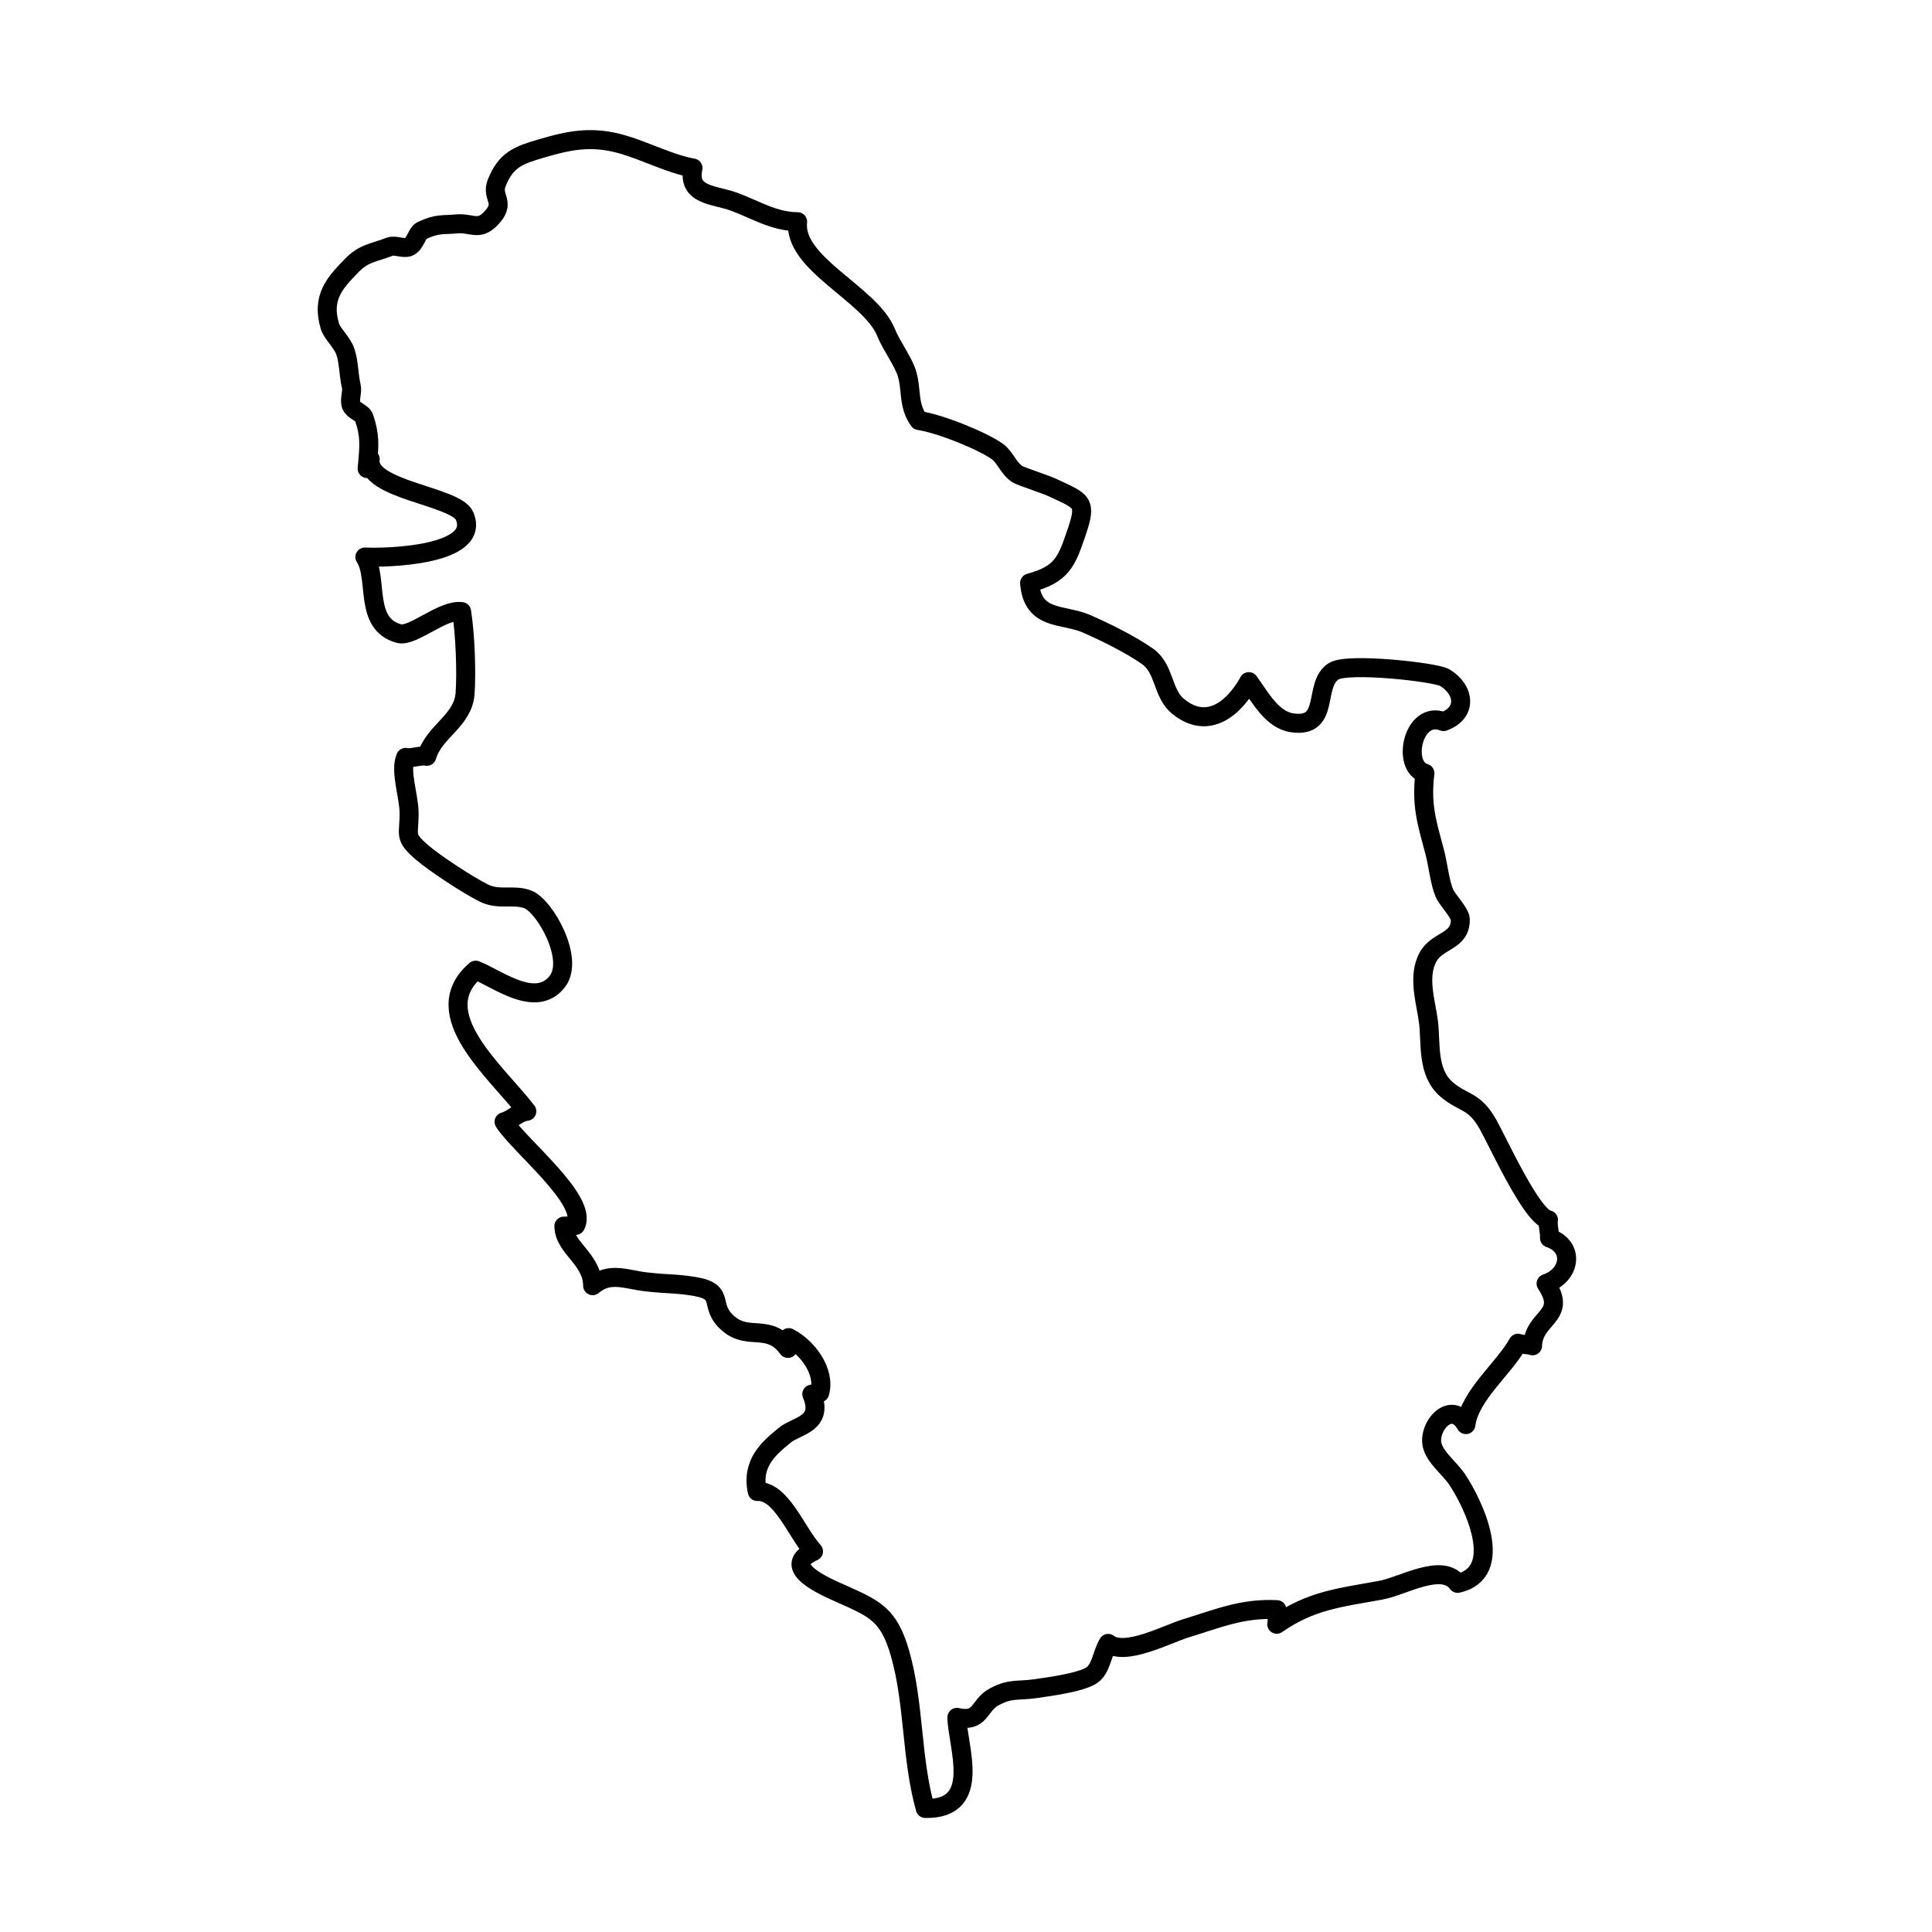 <?xml version="1.0" encoding="UTF-8"?>
<!-- Uploaded to: ICON Repo, www.iconrepo.com, Generator: ICON Repo Mixer Tools -->
<svg width="800px" height="800px" version="1.1" viewBox="144 144 512 512" xmlns="http://www.w3.org/2000/svg">
 <path transform="matrix(5.038 0 0 5.038 148.09 148.09)" d="m18.5 23.834c0.126-1.261 0.15-1.741-0.158-2.666-0.094-0.282-0.549-0.353-0.678-0.663-0.115-0.279 0.077-0.707 0.003-1.004-0.144-0.574-0.12-1.316-0.333-1.869-0.183-0.472-0.676-0.895-0.796-1.294-0.46-1.539 0.311-2.307 1.134-3.165 0.656-0.685 1.172-0.677 2.008-1.005 0.29-0.113 0.719 0.123 1.004 0.008 0.354-0.144 0.433-0.732 0.687-0.854 0.83-0.397 1.131-0.286 1.792-0.354 0.887-0.09 1.23 0.462 1.97-0.426 0.628-0.756-0.114-0.986 0.185-1.737 0.499-1.252 1.196-1.465 2.339-1.803 1.548-0.459 2.704-0.679 4.318-0.205 1.203 0.353 2.496 1.027 3.666 1.229-0.316 1.464 1.11 1.388 2.155 1.771 1.154 0.423 2.087 1.043 3.349 1.054-0.246 2.222 3.842 3.795 4.655 5.834 0.266 0.665 0.879 1.485 1.082 2.113 0.28 0.867 0.055 1.707 0.646 2.512 1.168 0.174 3.443 1.116 4.146 1.646 0.391 0.295 0.581 0.882 1.03 1.174 0.171 0.112 1.442 0.517 1.842 0.704 1.574 0.737 1.823 0.729 1.279 2.338-0.54 1.599-0.781 2.217-2.477 2.684 0.159 2.001 1.769 1.607 2.989 2.142 0.979 0.429 2.273 1.061 3.204 1.709 0.935 0.651 0.763 1.939 1.622 2.64 1.583 1.291 2.971 0.052 3.716-1.302 0.622 0.854 1.23 2.013 2.284 2.165 2.044 0.296 1.071-2.028 2.187-2.716 0.75-0.463 5.36 0.049 5.836 0.338 1.051 0.638 1.199 1.854-0.065 2.312-1.607-0.639-2.236 2.369-0.98 2.716-0.198 1.663 0.087 2.543 0.515 4.137 0.17 0.636 0.265 1.593 0.508 2.167 0.158 0.373 0.833 1.038 0.839 1.384 0.021 1.179-1.17 1.073-1.677 1.947-0.605 1.043-0.119 2.429 0.007 3.479 0.135 1.125-0.091 2.634 0.962 3.531 0.874 0.744 1.442 0.536 2.171 1.838 0.554 0.988 2.306 4.867 3.175 5.012-0.054 0.276 0.079 0.675 0.054 0.954 1.329 0.458 1.121 1.952-0.179 2.4 1.166 1.743-0.659 1.724-0.713 3.271-0.163-0.071-0.592-0.059-0.764-0.136-0.757 1.354-2.534 2.727-2.741 4.281-0.688-1.22-1.833-0.136-1.804 0.876 0.021 0.741 0.912 1.365 1.337 2 0.892 1.332 2.58 4.91 0.033 5.475-0.815-1.116-2.88 0.147-4.033 0.358-2.17 0.397-3.668 0.531-5.483 1.792 0.057-0.215-0.018-0.59 0.007-0.767-1.811-0.09-3.087 0.463-4.799 0.986-0.981 0.3-3.188 1.483-4.076 0.79-0.333 0.578-0.369 1.302-0.833 1.652-0.536 0.403-2.344 0.634-2.973 0.726-0.966 0.14-1.318-0.031-2.181 0.43-0.86 0.459-0.669 1.375-1.97 1.083 0.027 1.521 1.384 4.851-1.663 4.79-0.745-2.641-0.574-5.525-1.326-8.148-0.583-2.034-1.303-2.346-3.049-3.126-0.847-0.378-3.339-1.411-1.505-2.249-0.907-1.003-1.694-3.213-2.958-3.15-0.322-1.485 0.605-2.279 1.466-2.974 0.615-0.497 2.062-0.573 1.403-2.147 0.163-0.043 0.254 0.011 0.415-0.07 0.32-1.116-0.657-2.406-1.63-2.903-0.009 0.187-0.019 0.387-0.039 0.569-0.985-1.342-2.046-0.402-3.103-1.28-1.174-0.977-0.063-1.706-1.871-1.99-0.979-0.154-1.291-0.098-2.472-0.229-1.047-0.115-1.927-0.564-2.828 0.199-0.01-1.415-1.503-1.985-1.512-3.133 0.196 0.008 0.419-0.028 0.616-0.038 0.684-1.307-2.951-4.179-3.763-5.449 0.477-0.137 0.716-0.494 1.196-0.554-1.622-2.104-5.342-5.144-2.691-7.422 1.115 0.423 3.174 2.073 4.307 0.579 0.896-1.182-0.662-3.95-1.557-4.299-0.745-0.291-1.51 0.055-2.296-0.326-0.811-0.393-2.61-1.577-3.267-2.142-0.994-0.854-0.676-0.89-0.688-2.095-0.009-0.888-0.492-2.192-0.184-2.909 0.314 0.071 0.803-0.134 1.117-0.059 0.365-1.296 1.906-1.863 2.011-3.295 0.083-1.119 0.008-3.132-0.183-4.317-1.017-0.13-2.571 1.357-3.3 1.156-1.871-0.516-1.054-2.898-1.787-4.026 1.056 0.055 6.138-0.055 5.245-2.158-0.455-1.07-5.187-1.354-4.966-2.997" fill="none" stroke="#000000" stroke-linecap="round" stroke-linejoin="round" stroke-miterlimit="10"/>
</svg>